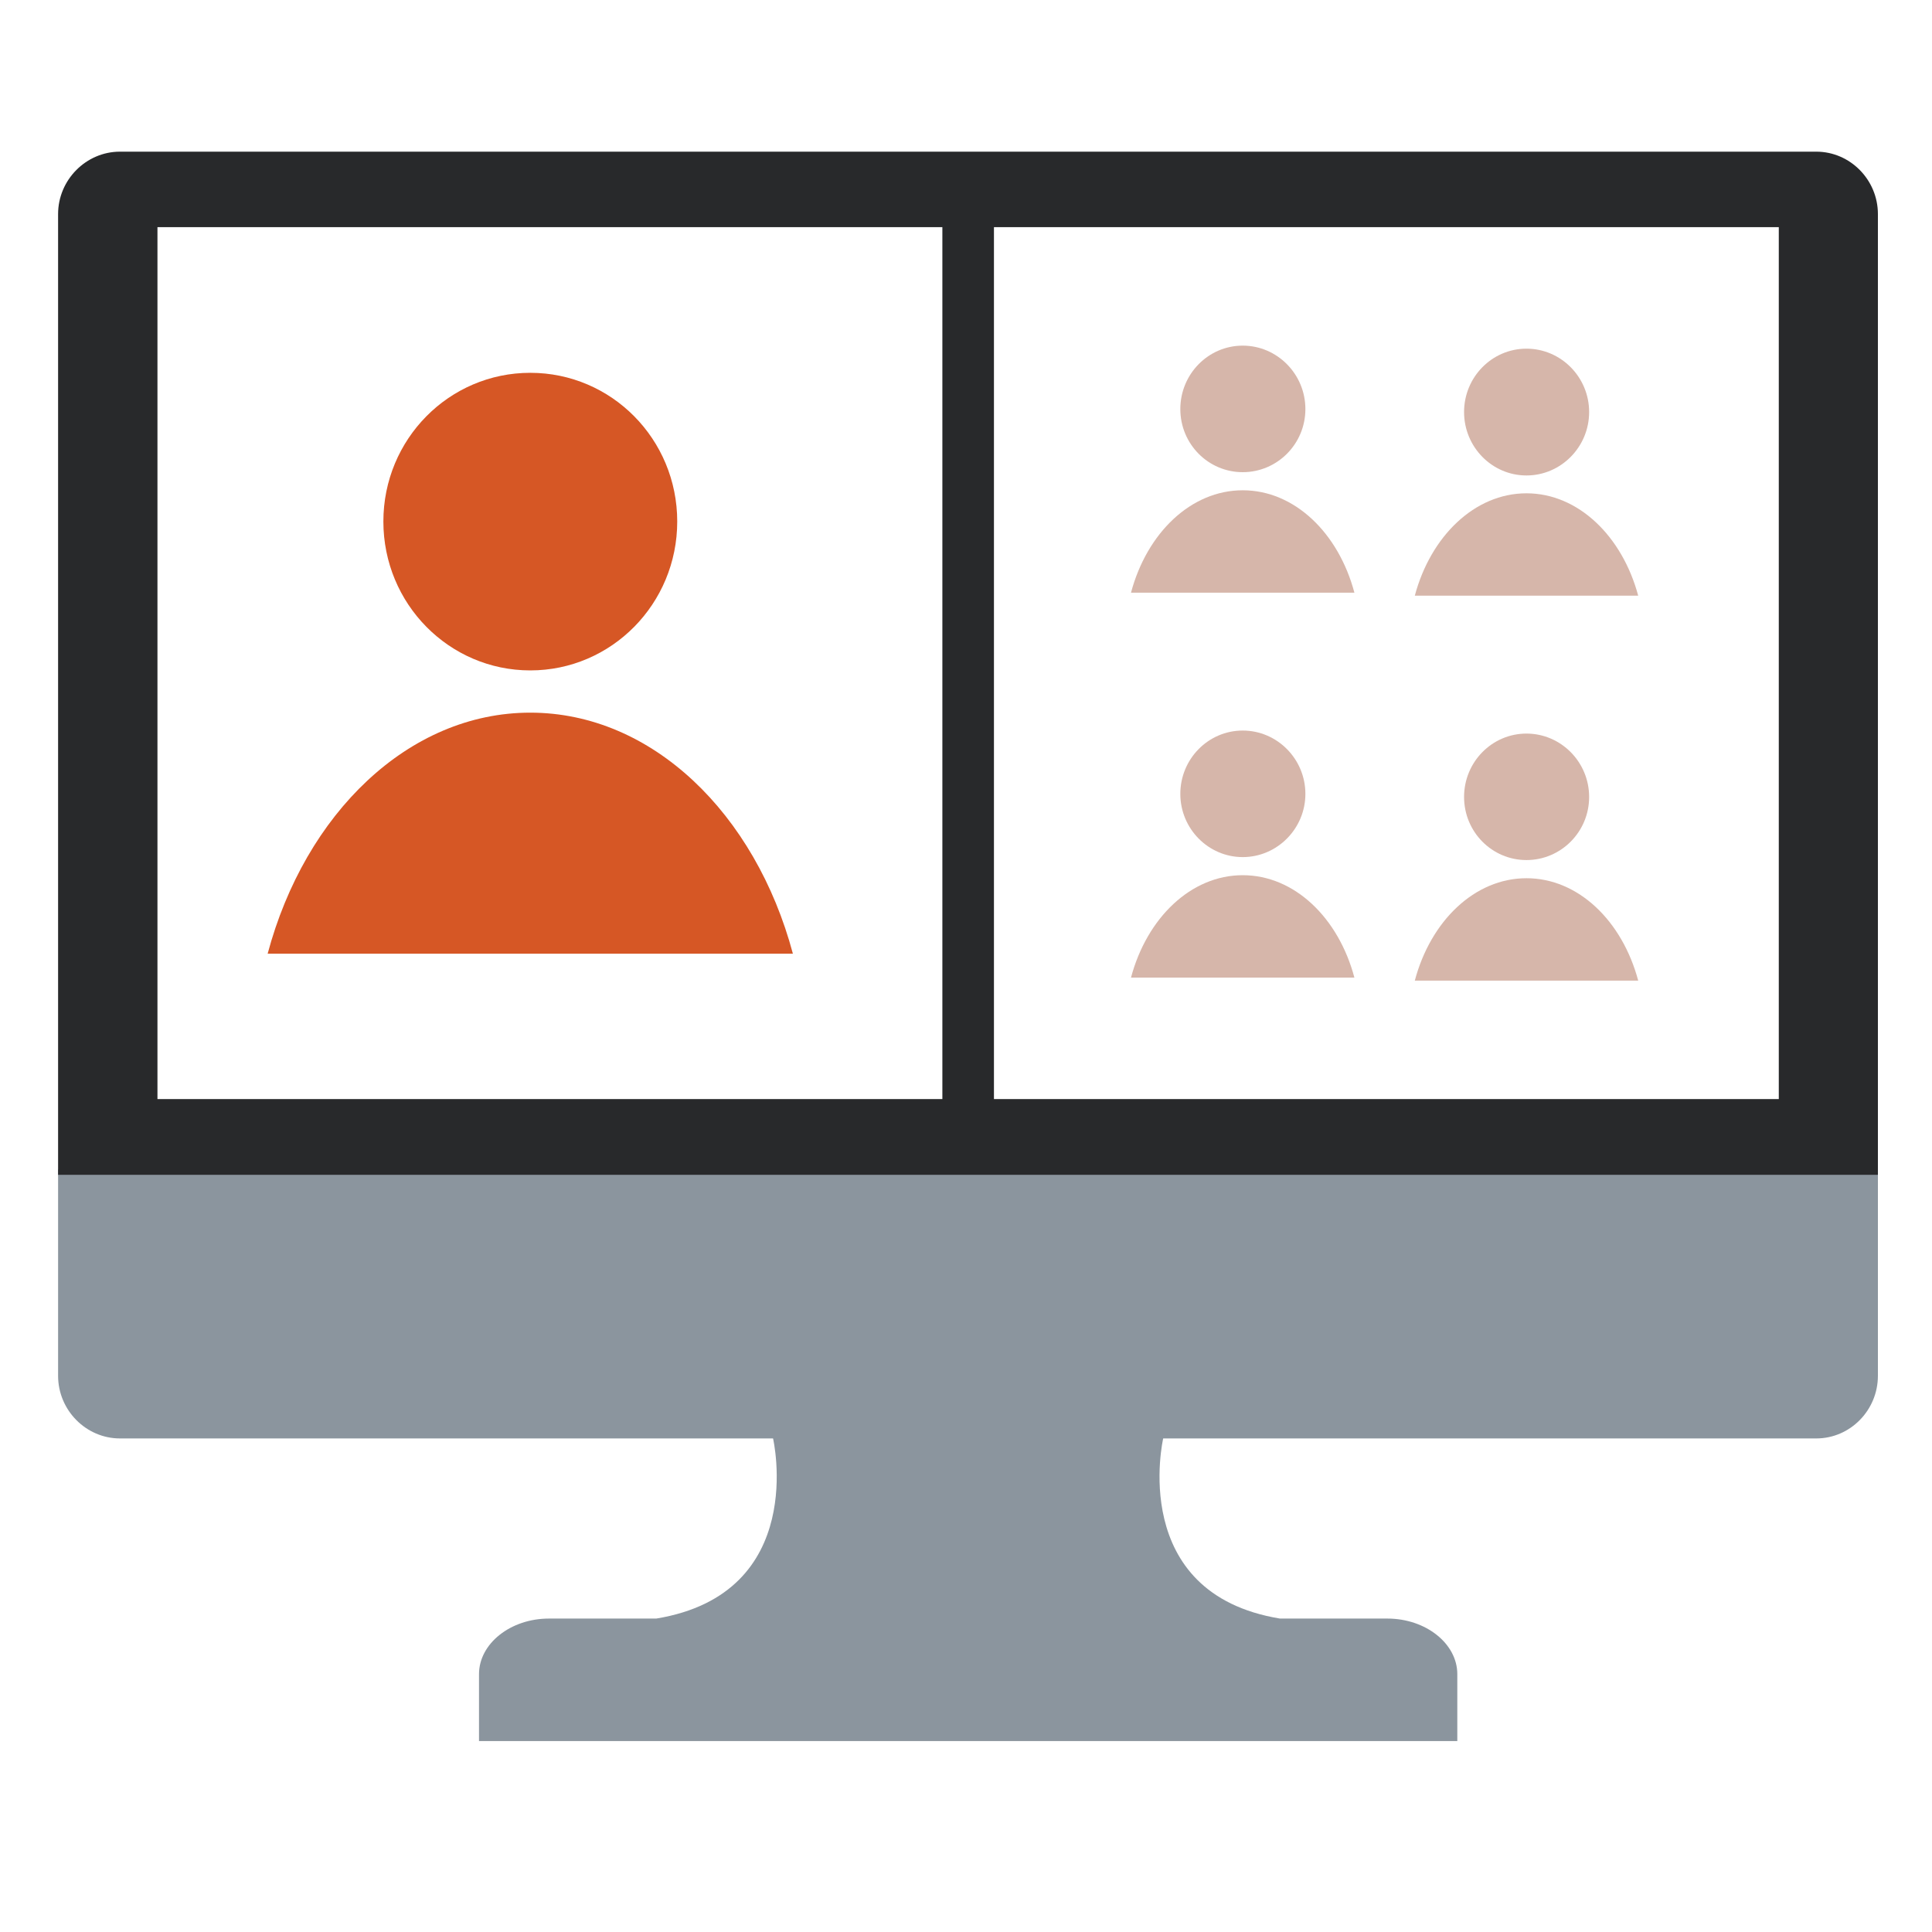 <svg xmlns="http://www.w3.org/2000/svg" width="30" viewBox="0 0 30 30" height="30" version="1.0"><defs><clipPath id="a"><path d="M 0.879 18 L 29.188 18 L 29.188 27.031 L 0.879 27.031 Z M 0.879 18"/></clipPath><clipPath id="b"><path d="M 0.879 2.355 L 29.188 2.355 L 29.188 19 L 0.879 19 Z M 0.879 2.355"/></clipPath></defs><g clip-path="url(#a)"><path fill="#8B959E" d="M 0.902 21.363 C 0.902 21.898 1.336 22.336 1.863 22.336 L 12.004 22.336 C 12.004 22.336 12.562 24.742 10.191 25.133 L 8.523 25.133 C 7.926 25.133 7.438 25.523 7.438 25.996 L 7.438 27.035 L 22.629 27.035 L 22.629 25.996 C 22.629 25.523 22.141 25.133 21.543 25.133 L 19.875 25.133 C 17.504 24.742 18.062 22.336 18.062 22.336 L 28.203 22.336 C 28.73 22.336 29.16 21.898 29.16 21.363 L 29.16 18.16 L 0.902 18.16 L 0.902 21.363"/></g><g clip-path="url(#b)"><path fill="#28292B" d="M 27.621 17.066 L 15.434 17.066 L 15.434 3.527 L 27.621 3.527 Z M 2.445 3.527 L 14.633 3.527 L 14.633 17.066 L 2.445 17.066 Z M 28.203 2.355 L 1.863 2.355 C 1.336 2.355 0.902 2.793 0.902 3.324 L 0.902 18.242 L 29.16 18.242 L 29.16 3.324 C 29.16 2.793 28.73 2.355 28.203 2.355"/></g><path fill="#D65725" d="M 8.234 11.066 C 6.344 11.066 4.738 12.633 4.156 14.809 L 12.312 14.809 C 11.73 12.633 10.125 11.066 8.234 11.066"/><path fill="#D65725" d="M 8.234 10.41 C 9.496 10.41 10.516 9.375 10.516 8.098 C 10.516 6.82 9.496 5.789 8.234 5.789 C 6.973 5.789 5.953 6.82 5.953 8.098 C 5.953 9.375 6.973 10.41 8.234 10.41"/><path fill="#D6B6AA" d="M 19.297 7.613 C 18.492 7.613 17.809 8.277 17.562 9.203 L 21.031 9.203 C 20.785 8.277 20.102 7.613 19.297 7.613"/><path fill="#D6B6AA" d="M 19.297 7.332 C 19.832 7.332 20.27 6.895 20.27 6.352 C 20.27 5.809 19.832 5.367 19.297 5.367 C 18.762 5.367 18.328 5.809 18.328 6.352 C 18.328 6.895 18.762 7.332 19.297 7.332"/><path fill="#D6B6AA" d="M 23.703 7.66 C 22.898 7.66 22.215 8.328 21.969 9.25 L 25.438 9.25 C 25.191 8.328 24.508 7.66 23.703 7.66"/><path fill="#D6B6AA" d="M 23.703 7.383 C 24.238 7.383 24.676 6.941 24.676 6.398 C 24.676 5.855 24.238 5.414 23.703 5.414 C 23.168 5.414 22.734 5.855 22.734 6.398 C 22.734 6.941 23.168 7.383 23.703 7.383"/><path fill="#D6B6AA" d="M 19.297 13.59 C 18.492 13.59 17.809 14.254 17.562 15.18 L 21.031 15.18 C 20.785 14.254 20.102 13.59 19.297 13.59"/><path fill="#D6B6AA" d="M 20.27 12.328 C 20.27 11.785 19.832 11.344 19.297 11.344 C 18.762 11.344 18.328 11.785 18.328 12.328 C 18.328 12.867 18.762 13.309 19.297 13.309 C 19.832 13.309 20.27 12.867 20.27 12.328"/><path fill="#D6B6AA" d="M 23.703 13.637 C 22.898 13.637 22.215 14.301 21.969 15.227 L 25.438 15.227 C 25.191 14.301 24.508 13.637 23.703 13.637"/><path fill="#D6B6AA" d="M 22.734 12.375 C 22.734 12.918 23.168 13.355 23.703 13.355 C 24.238 13.355 24.676 12.918 24.676 12.375 C 24.676 11.832 24.238 11.391 23.703 11.391 C 23.168 11.391 22.734 11.832 22.734 12.375"/></svg>